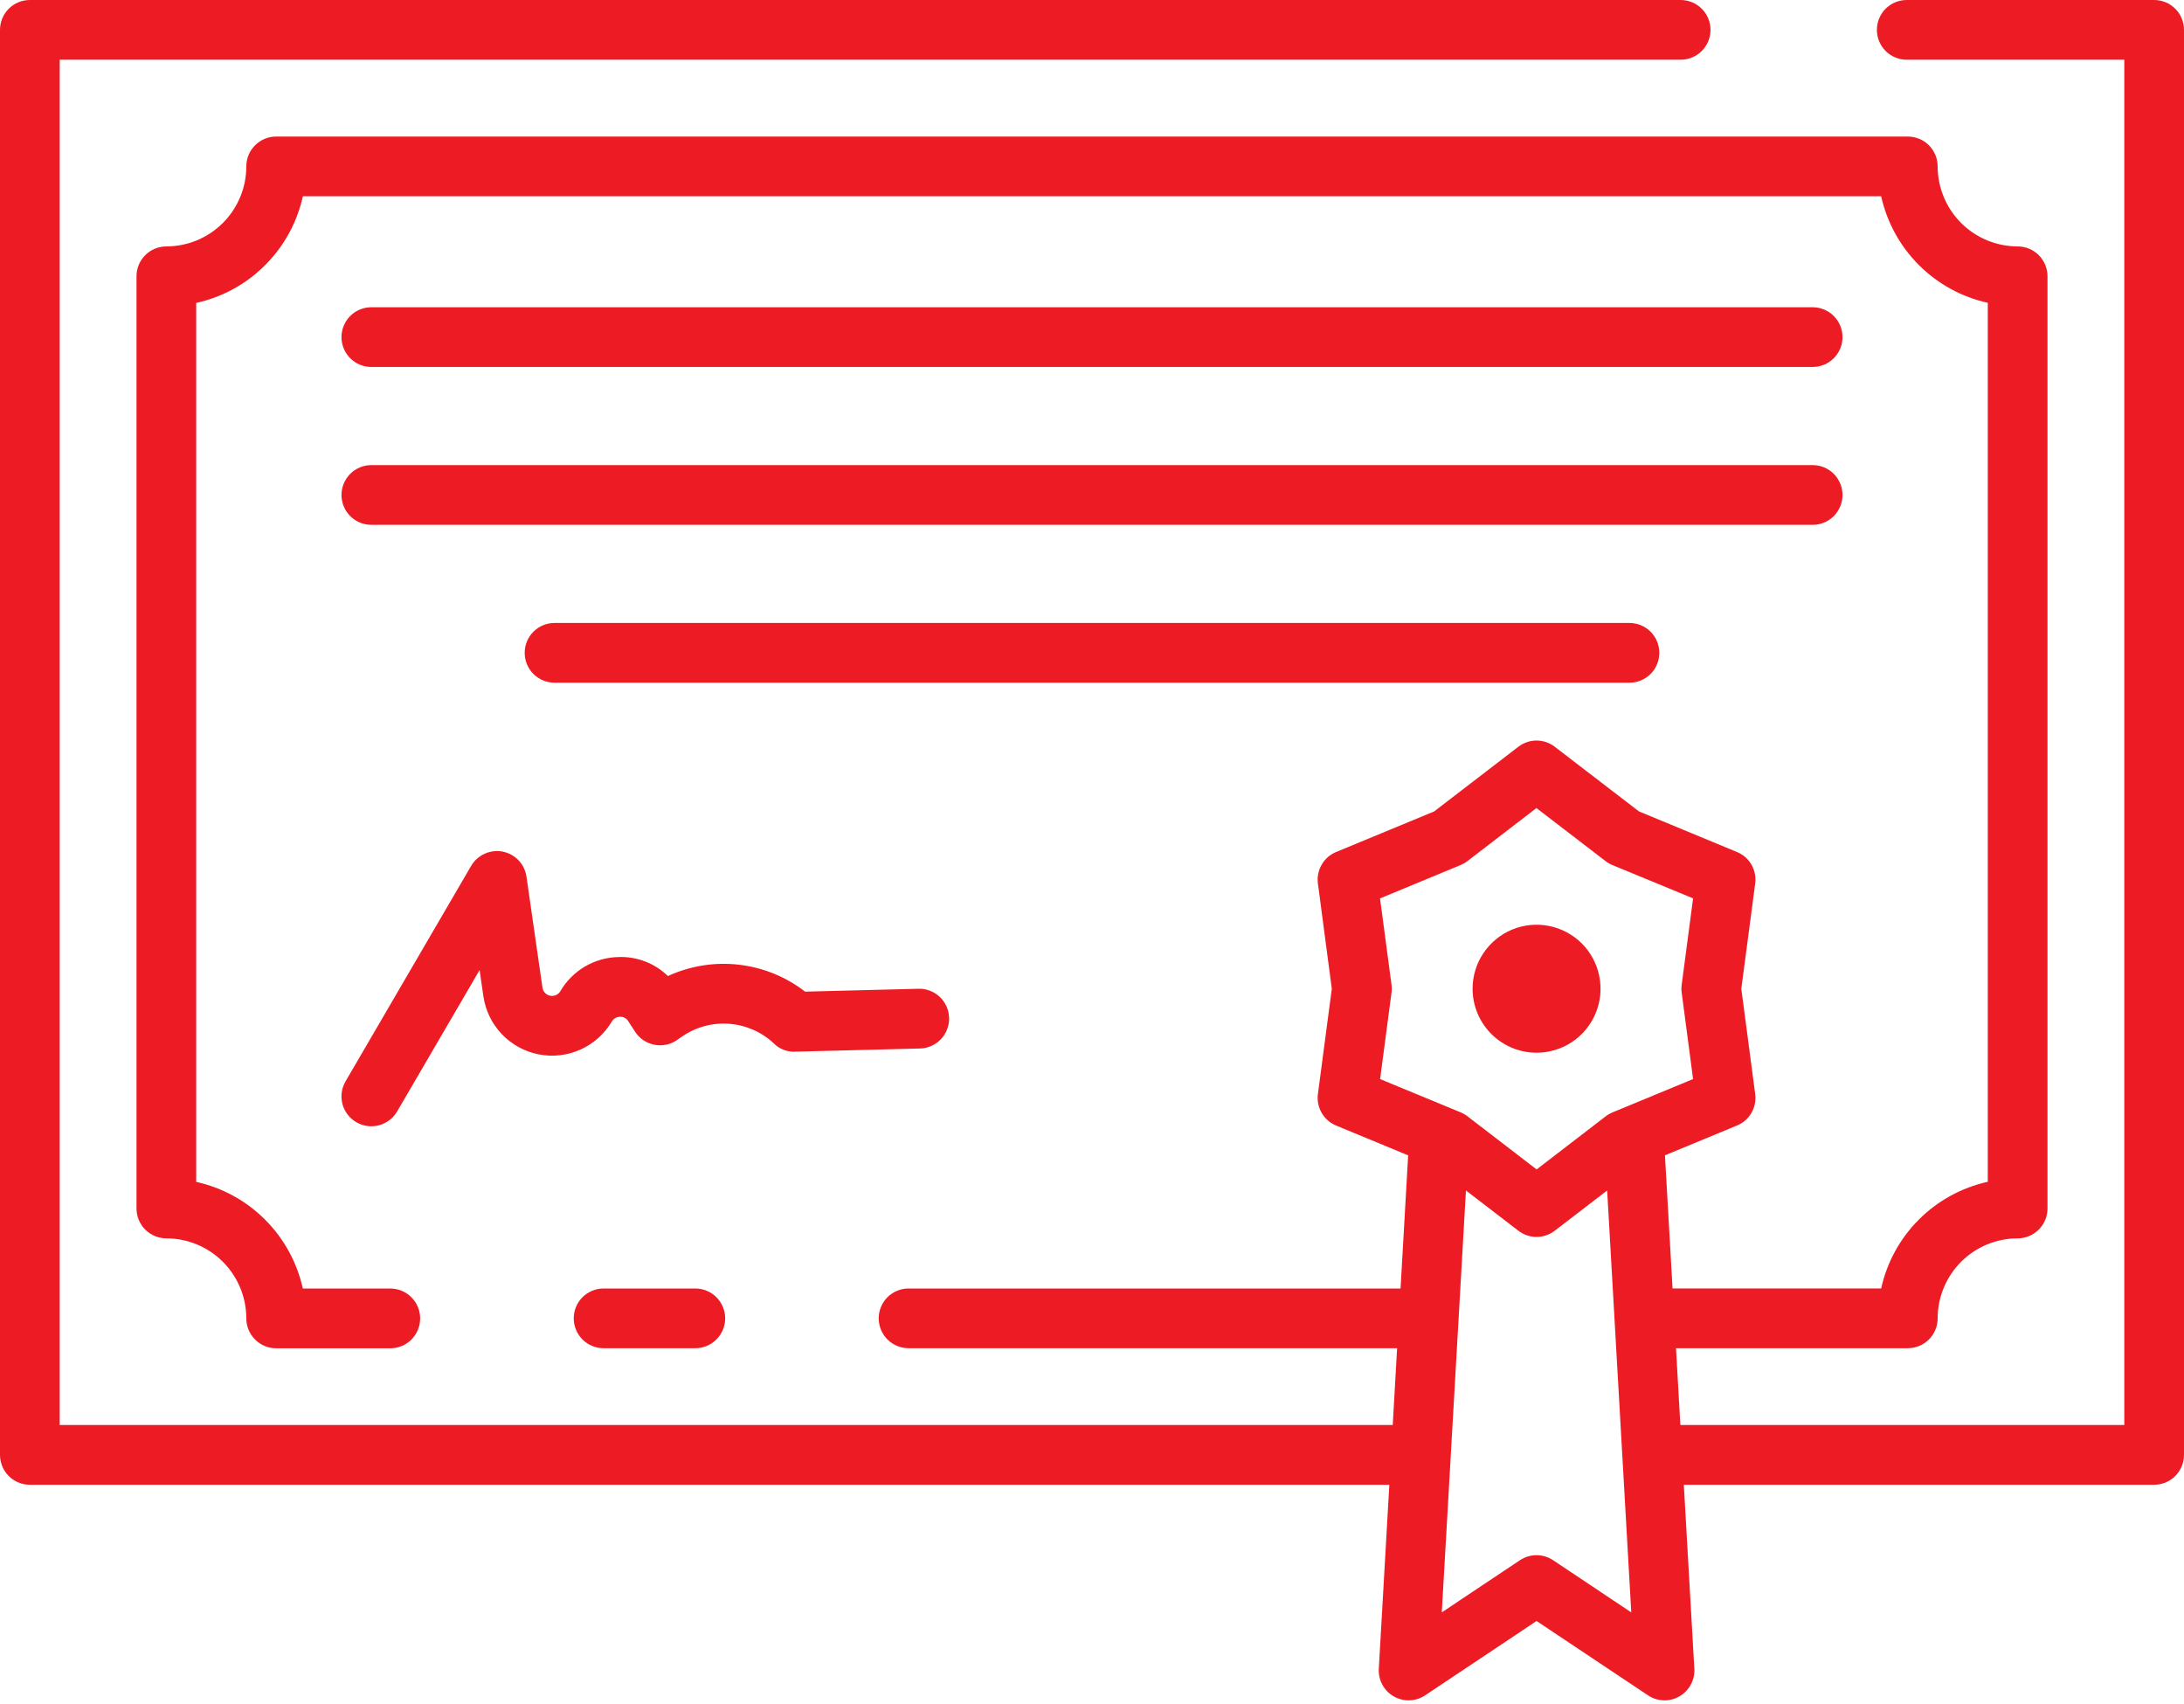 <svg width="50" height="39" viewBox="0 0 50 39" fill="none" xmlns="http://www.w3.org/2000/svg">
<path d="M7.818 7.716C7.818 7.534 7.89 7.36 8.018 7.232C8.146 7.104 8.32 7.032 8.501 7.032H41.499C41.68 7.032 41.854 7.104 41.982 7.232C42.11 7.36 42.182 7.534 42.182 7.716C42.182 7.897 42.11 8.071 41.982 8.199C41.854 8.327 41.68 8.399 41.499 8.399H8.501C8.32 8.399 8.146 8.327 8.018 8.199C7.89 8.071 7.818 7.897 7.818 7.716ZM8.501 12.012H41.499C41.68 12.012 41.854 11.941 41.982 11.812C42.11 11.684 42.182 11.51 42.182 11.329C42.182 11.148 42.11 10.974 41.982 10.845C41.854 10.717 41.68 10.645 41.499 10.645H8.501C8.32 10.645 8.146 10.717 8.018 10.845C7.89 10.974 7.818 11.148 7.818 11.329C7.818 11.51 7.89 11.684 8.018 11.812C8.146 11.941 8.32 12.012 8.501 12.012ZM12.695 14.258C12.514 14.258 12.34 14.33 12.212 14.458C12.084 14.586 12.012 14.76 12.012 14.941C12.012 15.123 12.084 15.297 12.212 15.425C12.34 15.553 12.514 15.625 12.695 15.625H37.305C37.486 15.625 37.66 15.553 37.788 15.425C37.916 15.297 37.988 15.123 37.988 14.941C37.988 14.76 37.916 14.586 37.788 14.458C37.66 14.33 37.486 14.258 37.305 14.258H12.695ZM8.157 25.684C8.313 25.776 8.5 25.801 8.675 25.755C8.85 25.709 9 25.595 9.092 25.438L10.98 22.202L11.066 22.799C11.113 23.125 11.26 23.428 11.486 23.666C11.713 23.905 12.008 24.067 12.33 24.131C12.653 24.195 12.988 24.157 13.288 24.022C13.588 23.888 13.839 23.664 14.006 23.381C14.025 23.348 14.052 23.32 14.085 23.301C14.117 23.282 14.154 23.272 14.192 23.272C14.23 23.27 14.268 23.278 14.302 23.296C14.335 23.313 14.363 23.34 14.383 23.372L14.539 23.613C14.589 23.69 14.654 23.756 14.729 23.807C14.805 23.858 14.891 23.894 14.98 23.911C15.07 23.929 15.163 23.928 15.252 23.91C15.342 23.891 15.427 23.855 15.502 23.802L15.614 23.724C15.93 23.506 16.311 23.403 16.694 23.432C17.077 23.461 17.439 23.62 17.718 23.883C17.782 23.947 17.858 23.996 17.942 24.028C18.026 24.06 18.116 24.075 18.206 24.07L21.062 23.997C21.152 23.995 21.241 23.975 21.323 23.938C21.405 23.902 21.479 23.849 21.541 23.784C21.603 23.719 21.651 23.642 21.683 23.559C21.715 23.475 21.731 23.386 21.729 23.296C21.726 23.206 21.706 23.117 21.67 23.035C21.633 22.953 21.581 22.879 21.516 22.817C21.451 22.756 21.374 22.707 21.29 22.675C21.206 22.643 21.117 22.627 21.027 22.63L18.432 22.696C17.991 22.355 17.465 22.142 16.911 22.079C16.358 22.016 15.797 22.106 15.291 22.339C15.142 22.194 14.965 22.08 14.771 22.006C14.577 21.931 14.37 21.896 14.162 21.904C13.892 21.909 13.627 21.983 13.393 22.12C13.16 22.257 12.966 22.451 12.829 22.685C12.806 22.725 12.771 22.756 12.729 22.774C12.687 22.793 12.64 22.798 12.595 22.79C12.55 22.781 12.509 22.758 12.478 22.725C12.446 22.692 12.426 22.649 12.419 22.604L12.053 20.065C12.033 19.924 11.97 19.794 11.872 19.691C11.774 19.588 11.647 19.518 11.508 19.491C11.368 19.464 11.224 19.481 11.095 19.54C10.966 19.598 10.858 19.695 10.786 19.818L7.911 24.749C7.819 24.906 7.794 25.092 7.84 25.268C7.886 25.443 8 25.593 8.157 25.684ZM13.818 29.49C13.637 29.49 13.463 29.562 13.335 29.69C13.207 29.818 13.135 29.992 13.135 30.173C13.135 30.355 13.207 30.529 13.335 30.657C13.463 30.785 13.637 30.857 13.818 30.857H15.918C16.099 30.857 16.273 30.785 16.401 30.657C16.529 30.529 16.602 30.355 16.602 30.173C16.602 29.992 16.529 29.818 16.401 29.69C16.273 29.562 16.099 29.49 15.918 29.49H13.818ZM50 0.684V33.298C50 33.48 49.928 33.654 49.8 33.782C49.672 33.91 49.498 33.982 49.316 33.982H38.549L38.79 38.193C38.797 38.32 38.769 38.447 38.708 38.558C38.648 38.67 38.557 38.763 38.447 38.826C38.336 38.889 38.211 38.92 38.084 38.916C37.957 38.911 37.834 38.872 37.728 38.801L35.178 37.1L32.627 38.801C32.522 38.872 32.398 38.911 32.271 38.916C32.144 38.92 32.019 38.889 31.909 38.826C31.798 38.763 31.708 38.67 31.647 38.558C31.587 38.447 31.558 38.32 31.566 38.193L31.807 33.982H0.684C0.502 33.982 0.328 33.91 0.2 33.782C0.072 33.654 0 33.48 0 33.298L0 0.684C0 0.502 0.072 0.328 0.2 0.2C0.328 0.072 0.502 0 0.684 0H38.477C38.658 0 38.832 0.072 38.96 0.2C39.088 0.328 39.16 0.502 39.16 0.684C39.16 0.865 39.088 1.039 38.96 1.167C38.832 1.295 38.658 1.367 38.477 1.367H1.367V32.615H31.885L31.985 30.857H20.801C20.619 30.857 20.446 30.785 20.317 30.657C20.189 30.529 20.117 30.355 20.117 30.173C20.117 29.992 20.189 29.818 20.317 29.69C20.446 29.562 20.619 29.49 20.801 29.49H32.064L32.238 26.443L30.589 25.761C30.449 25.703 30.333 25.601 30.258 25.471C30.182 25.34 30.152 25.188 30.172 25.039L30.49 22.63L30.172 20.221C30.152 20.072 30.183 19.92 30.258 19.79C30.333 19.659 30.45 19.557 30.589 19.5L32.834 18.571L34.761 17.091C34.881 16.999 35.027 16.949 35.178 16.949C35.328 16.949 35.475 16.999 35.594 17.091L37.522 18.571L39.766 19.5C39.906 19.557 40.022 19.659 40.097 19.789C40.172 19.92 40.203 20.071 40.183 20.221L39.865 22.63L40.183 25.04C40.203 25.189 40.172 25.34 40.097 25.471C40.022 25.601 39.906 25.703 39.766 25.76L38.117 26.442L38.291 29.489H43.067C43.199 28.891 43.498 28.344 43.931 27.912C44.364 27.479 44.911 27.18 45.508 27.048V6.93C44.911 6.799 44.364 6.499 43.932 6.067C43.499 5.635 43.199 5.089 43.067 4.492H6.934C6.802 5.09 6.502 5.637 6.069 6.069C5.637 6.502 5.09 6.801 4.492 6.933V27.05C5.089 27.182 5.637 27.482 6.069 27.915C6.501 28.347 6.801 28.894 6.933 29.491H8.936C9.117 29.491 9.291 29.563 9.419 29.692C9.547 29.82 9.619 29.994 9.619 30.175C9.619 30.356 9.547 30.53 9.419 30.658C9.291 30.787 9.117 30.859 8.936 30.859H6.323C6.142 30.859 5.968 30.787 5.84 30.658C5.711 30.53 5.639 30.356 5.639 30.175C5.639 29.689 5.446 29.224 5.103 28.88C4.76 28.536 4.294 28.343 3.809 28.343C3.627 28.343 3.454 28.27 3.325 28.142C3.197 28.014 3.125 27.84 3.125 27.659V6.323C3.125 6.142 3.197 5.968 3.325 5.84C3.453 5.712 3.627 5.64 3.809 5.64C4.294 5.639 4.759 5.446 5.103 5.103C5.446 4.759 5.639 4.294 5.639 3.809C5.639 3.627 5.711 3.453 5.84 3.325C5.968 3.197 6.142 3.125 6.323 3.125H43.677C43.766 3.125 43.855 3.143 43.938 3.177C44.021 3.211 44.097 3.262 44.16 3.325C44.224 3.389 44.274 3.464 44.308 3.547C44.343 3.63 44.36 3.719 44.36 3.809C44.361 4.294 44.554 4.76 44.897 5.103C45.24 5.446 45.706 5.639 46.191 5.64C46.373 5.64 46.547 5.712 46.675 5.84C46.803 5.968 46.875 6.142 46.875 6.323V27.659C46.875 27.84 46.803 28.014 46.675 28.142C46.547 28.27 46.373 28.343 46.191 28.343C45.706 28.343 45.24 28.536 44.897 28.879C44.554 29.223 44.361 29.688 44.36 30.173C44.36 30.263 44.343 30.352 44.308 30.435C44.274 30.518 44.224 30.593 44.16 30.657C44.097 30.72 44.021 30.771 43.938 30.805C43.855 30.839 43.766 30.857 43.677 30.857H38.37L38.47 32.615H48.633V1.367H43.652C43.471 1.367 43.297 1.295 43.169 1.167C43.041 1.039 42.969 0.865 42.969 0.684C42.969 0.502 43.041 0.328 43.169 0.2C43.297 0.072 43.471 0 43.652 0H49.316C49.498 0 49.672 0.072 49.8 0.2C49.928 0.328 50 0.502 50 0.684ZM31.857 22.539C31.865 22.599 31.865 22.659 31.857 22.718L31.596 24.697L33.44 25.459C33.496 25.482 33.548 25.512 33.596 25.549L35.179 26.765L36.761 25.549C36.809 25.512 36.862 25.482 36.918 25.459L38.761 24.697L38.5 22.718C38.492 22.659 38.492 22.599 38.5 22.54L38.761 20.561L36.914 19.799C36.858 19.776 36.806 19.746 36.758 19.709L35.175 18.494L33.594 19.709C33.546 19.746 33.493 19.776 33.438 19.799L31.594 20.562L31.857 22.539ZM37.346 36.903L36.794 27.247L35.594 28.168C35.475 28.26 35.328 28.31 35.178 28.31C35.027 28.31 34.881 28.26 34.761 28.168L33.561 27.247L33.008 36.903L34.797 35.709C34.91 35.634 35.042 35.594 35.177 35.594C35.312 35.594 35.444 35.634 35.556 35.709L37.346 36.903ZM35.178 24.094C35.468 24.094 35.751 24.008 35.992 23.847C36.233 23.686 36.42 23.457 36.531 23.19C36.642 22.922 36.671 22.628 36.614 22.343C36.558 22.059 36.418 21.798 36.214 21.593C36.009 21.389 35.748 21.249 35.464 21.193C35.179 21.136 34.885 21.165 34.617 21.276C34.349 21.387 34.121 21.575 33.96 21.816C33.799 22.056 33.713 22.34 33.713 22.629C33.713 23.018 33.868 23.39 34.142 23.665C34.417 23.939 34.789 24.094 35.178 24.094Z" fill="#ED1C24"/>
</svg>
